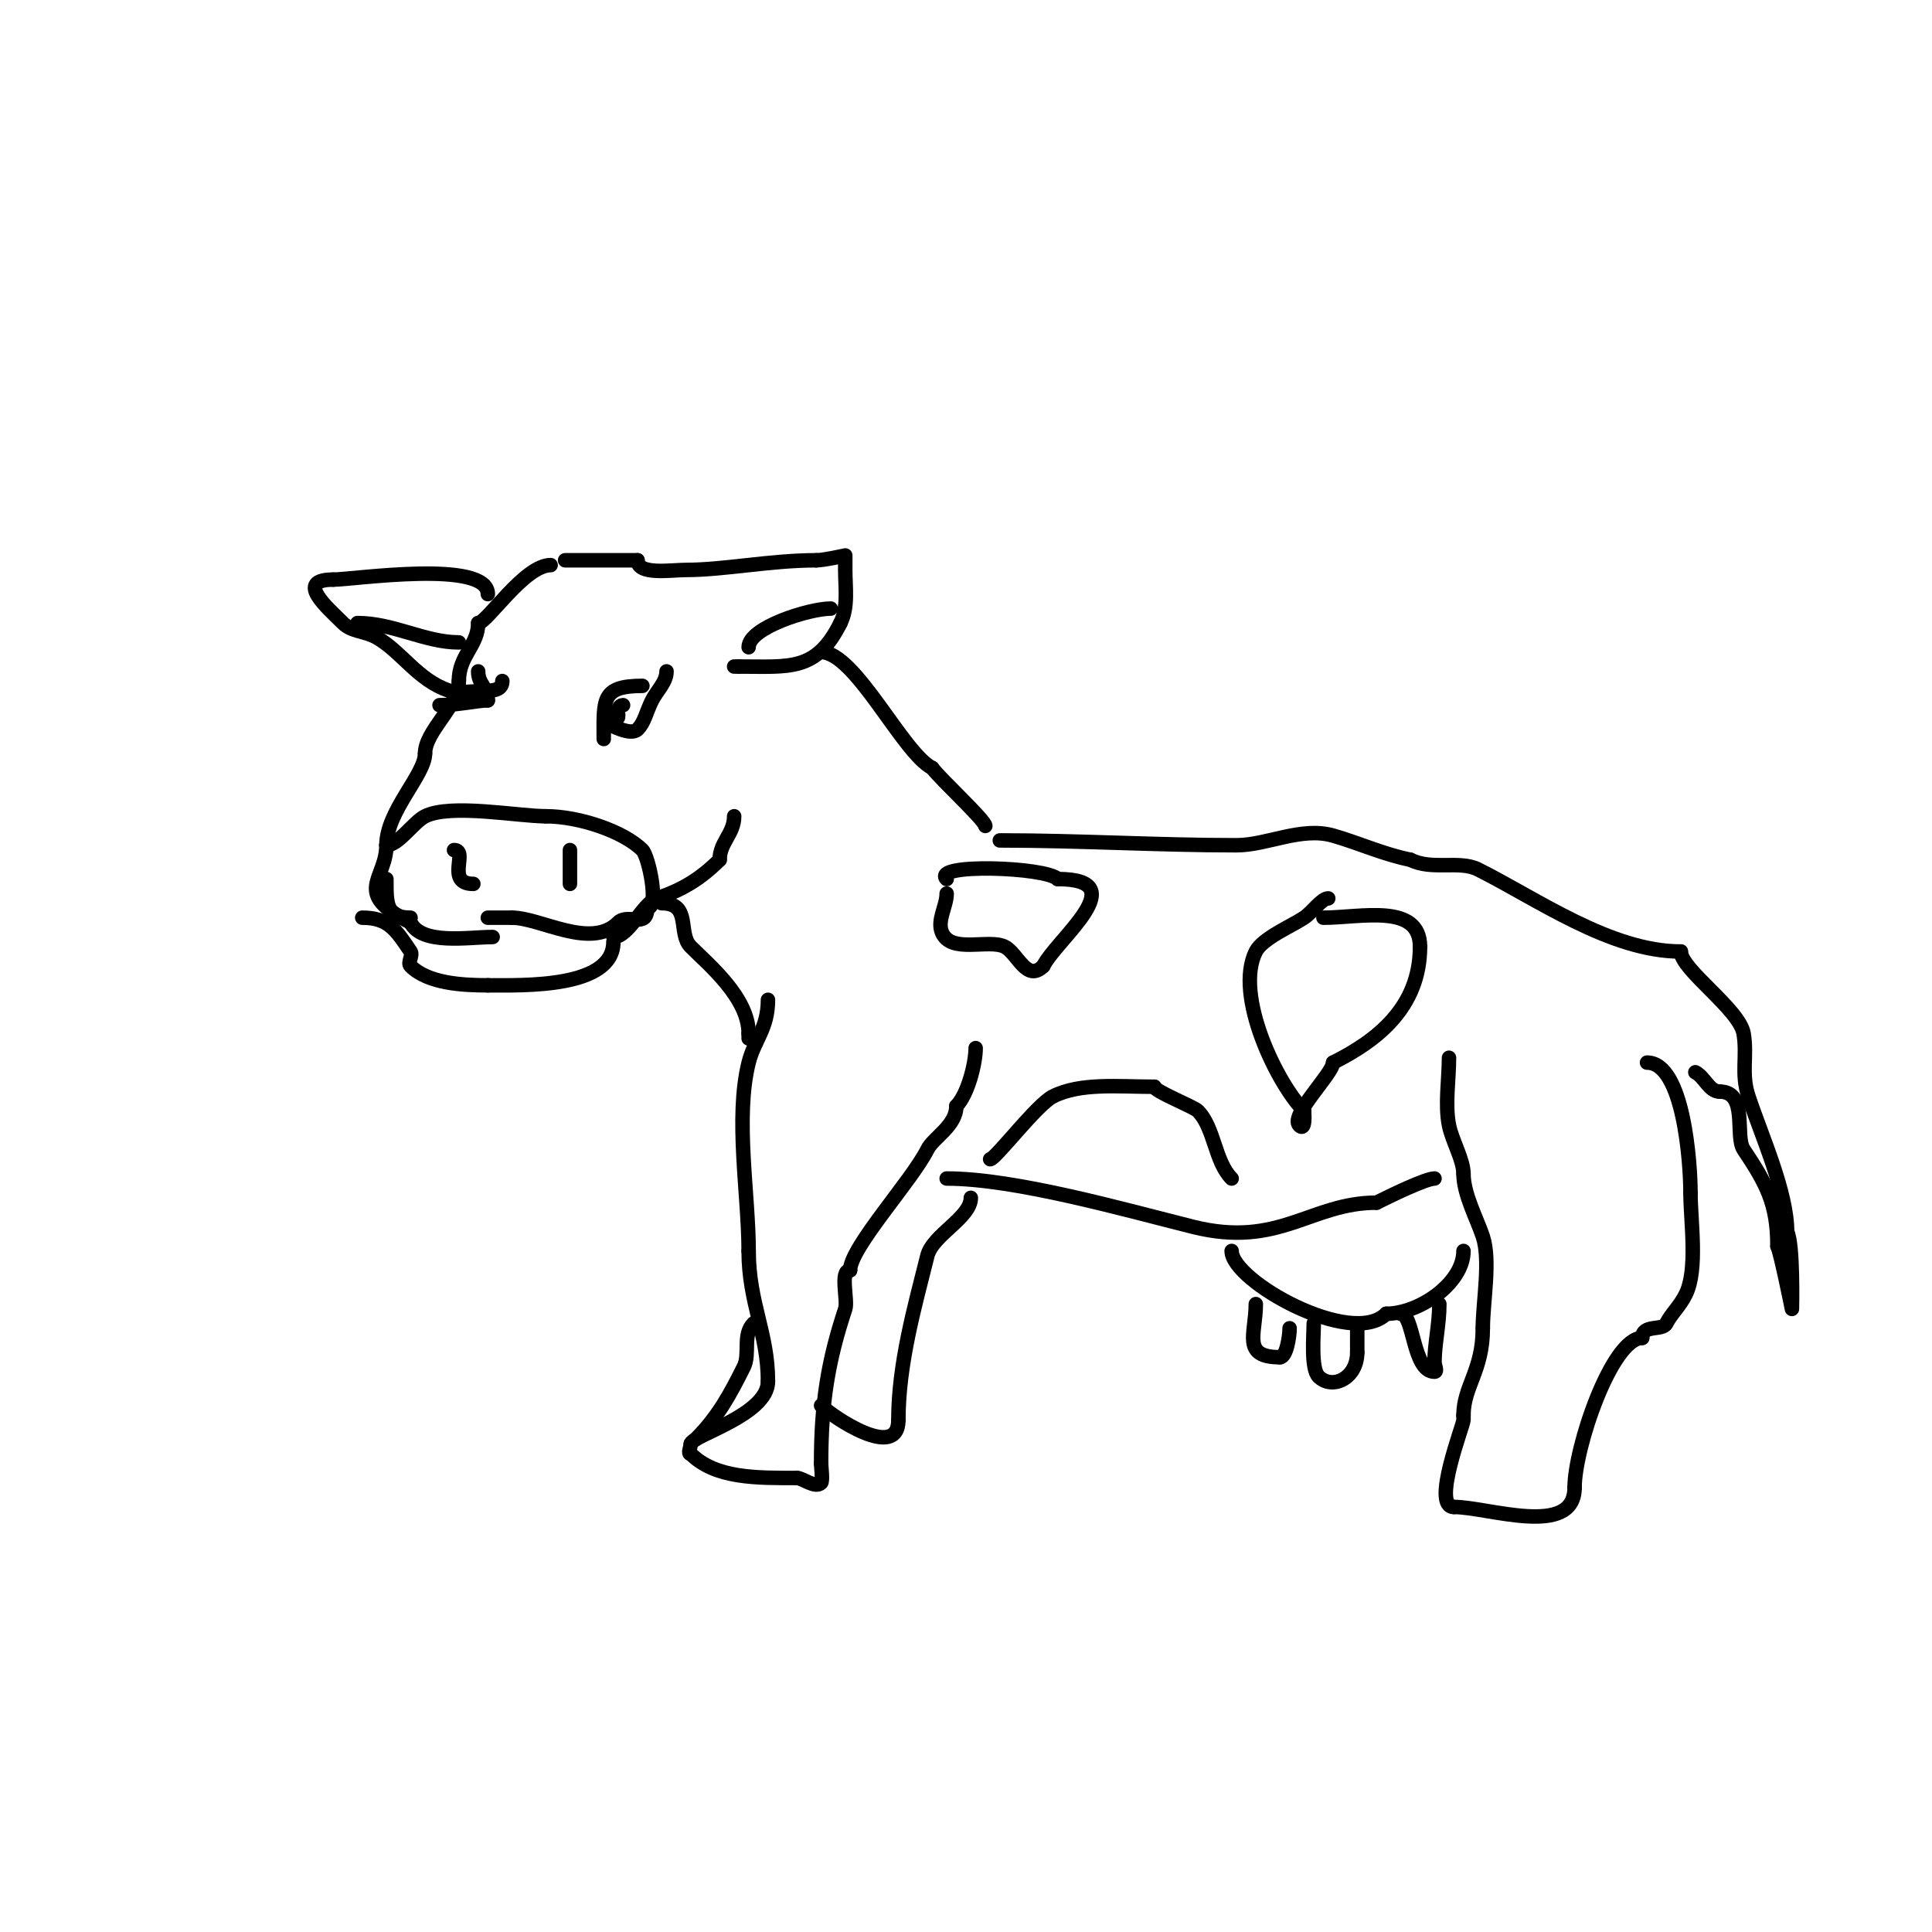 <svg viewBox='0 0 400 400' version='1.1' xmlns='http://www.w3.org/2000/svg' xmlns:xlink='http://www.w3.org/1999/xlink'><g fill='none' stroke='#000000' stroke-width='3' stroke-linecap='round' stroke-linejoin='round'><path d='M102,194c-5.017,0 -14.643,1.715 -17,-3'/><path d='M85,191c-12.281,-6.141 -5,-8.851 -5,-16'/><path d='M80,175c2.518,0 5.59,-4.795 8,-6c5.314,-2.657 19.288,0 25,0'/><path d='M113,169c6.854,0 16.102,3.102 20,7c1.269,1.269 3.607,12 1,12'/><path d='M134,188c0,4.348 -4.008,1.008 -6,3c-5.674,5.674 -16.071,-1 -22,-1'/><path d='M106,190c-1.667,0 -3.333,0 -5,0'/><path d='M75,190c5.338,0 6.954,2.431 10,7c0.555,0.832 -0.707,2.293 0,3c3.598,3.598 10.672,4 16,4'/><path d='M101,204c7.252,0 26,0.658 26,-9'/><path d='M94,176c3.107,0 -1.895,7 4,7'/><path d='M118,176c0,2.333 0,4.667 0,7'/><path d='M80,175c0,-7.059 8,-14.573 8,-19'/><path d='M88,156c0,-4.697 7,-9.805 7,-15'/><path d='M95,141c0,-5.333 4,-7.353 4,-12'/><path d='M99,129c1.789,0 9.58,-12 15,-12'/><path d='M117,116c5,0 10,0 15,0'/><path d='M132,116c0,3.145 6.923,2 10,2c7.95,0 17.543,-2 27,-2'/><path d='M169,116c1.576,0 6,-1 6,-1c0,0 0,2 0,3c0,3.683 0.663,7.675 -1,11'/><path d='M174,129c-5.03,10.061 -10.457,9 -21,9'/><path d='M153,138l-1,0'/><path d='M127,194c3.187,0 6.13,-7.043 9,-8c5.147,-1.716 8.966,-3.966 13,-8'/><path d='M149,178c0,-3.63 3,-5.344 3,-9'/><path d='M125,153c0,-8.08 -0.619,-11 8,-11'/><path d='M126,150c0.413,0 4.558,2.442 6,1c1.485,-1.485 1.722,-3.444 3,-6c1,-2 3,-3.764 3,-6'/><path d='M129,146c-1.725,0 -1,3.955 -1,2'/><path d='M101,123c0,-7.235 -27.83,-3 -32,-3'/><path d='M69,120c-8.111,0 -1.155,5.845 2,9c1.856,1.856 4.523,1.585 7,3c5.221,2.984 8.474,8.825 15,11c1.828,0.609 6.189,0 8,0'/><path d='M101,143c1.685,0 3,-0.464 3,-2'/><path d='M170,135c7.079,0 16.917,20.959 23,24'/><path d='M193,159c1.823,2.43 11,10.876 11,12'/><path d='M137,187c6.259,0 3.221,6.221 6,9c3.885,3.885 12,10.587 12,18'/><path d='M155,214l0,1'/><path d='M159,207c0,5.979 -2.822,8.289 -4,13c-2.862,11.447 0,27.297 0,39'/><path d='M155,259c0,10.769 4,16.972 4,27'/><path d='M159,286c0,7.042 -16,11.228 -16,13'/><path d='M143,299c0,0.667 -0.667,2 0,2'/><path d='M143,301c5.158,5.158 13.801,5 22,5'/><path d='M165,306c1.196,0 3.785,2.215 5,1c0.39,-0.39 0,-3.39 0,-4'/><path d='M170,303c0,-12.367 1.412,-21.236 5,-32c0.596,-1.787 -1.209,-8 1,-8'/><path d='M176,263c0,-4.69 12.758,-18.517 16,-25c1.26,-2.521 6,-4.892 6,-9'/><path d='M198,229c2.339,-2.339 4,-8.799 4,-12'/><path d='M207,174c16.39,0 32.645,1 49,1c6.338,0 13.411,-3.883 20,-2c5.354,1.53 10.372,3.874 16,5'/><path d='M292,178c4.512,2.256 10.129,0.065 14,2c12.268,6.134 27.41,17 42,17'/><path d='M348,197c0,3.73 12.165,11.988 13,17c0.784,4.707 -0.575,8.274 1,13c2.84,8.521 8,19.813 8,28'/><path d='M370,255c1.318,2.635 1,16 1,16c0,0 -2.348,-11.695 -3,-13'/><path d='M368,258c0,-8.828 -2.349,-13.023 -7,-20c-1.897,-2.846 1.037,-12 -5,-12'/><path d='M356,226c-2.134,0 -3.091,-3.045 -5,-4'/><path d='M341,220c7.597,0 9,20.81 9,27'/><path d='M350,247c0,5.791 1.567,15.867 -1,21c-1.27,2.539 -3.009,4.018 -4,6c-0.803,1.605 -5,0.099 -5,3'/><path d='M340,277c-6.299,0 -14,22.674 -14,31'/><path d='M326,308c0,10.464 -17.918,4 -25,4'/><path d='M301,312c-4.683,0 2,-16.957 2,-18c0,-0.333 0,-0.667 0,-1'/><path d='M303,293c0,-5.956 4,-9.201 4,-18'/><path d='M307,275c0,-5.364 1.653,-14.042 0,-19c-1.258,-3.775 -4,-8.777 -4,-13'/><path d='M303,243c0,-2.858 -2.371,-6.853 -3,-10c-0.865,-4.323 0,-9.546 0,-14'/><path d='M196,244c14.193,0 36.888,6.472 51,10c17.888,4.472 24.348,-5 38,-5'/><path d='M285,249c2.837,-1.419 10.192,-5 12,-5'/><path d='M255,259c0,6.232 24.883,20.117 32,13'/><path d='M287,272c6.837,0 16,-6.326 16,-13'/><path d='M260,270c0,6.211 -2.986,11 5,11'/><path d='M265,281c1.349,0 2,-4.329 2,-6'/><path d='M272,274c0,2.464 -0.641,9.359 1,11c2.789,2.789 8,0.444 8,-5'/><path d='M281,280c0,-1.667 0,-3.333 0,-5'/><path d='M290,272c2.766,0 2.433,12 7,12c0.667,0 0,-1.333 0,-2c0,-3.684 1,-7.782 1,-12'/><path d='M201,248c0,4.117 -7.916,7.664 -9,12c-2.652,10.61 -6,22.418 -6,34'/><path d='M186,294c0,8.6 -13.728,-0.728 -16,-3'/><path d='M144,298c4.697,-4.697 7.17,-9.339 10,-15c1.339,-2.679 -0.322,-6.678 2,-9'/><path d='M91,146c3.383,0 8.114,-1 10,-1'/><path d='M101,145c0,-2.693 -2,-3.307 -2,-6'/><path d='M95,133c-7.026,0 -13.519,-4 -21,-4'/><path d='M155,134c0,-4.06 12.543,-8 17,-8'/><path d='M196,185c0,2.602 -2.006,5.486 -1,8c1.818,4.546 9.693,1.347 13,3c2.723,1.361 4.531,7.469 8,4'/><path d='M216,200c2.772,-5.545 19.141,-18 3,-18'/><path d='M219,182c-2.535,-2.535 -26.292,-3.292 -23,0'/><path d='M275,186c-1.377,0 -3.273,2.849 -5,4c-2.544,1.696 -8.639,4.278 -10,7c-4.553,9.106 4.506,27.506 10,33'/><path d='M270,230c0,0.354 0.379,4.379 -1,3c-2.029,-2.029 7,-10.751 7,-13'/><path d='M276,220c9.061,-4.531 18,-11.415 18,-24'/><path d='M294,196c0,-9.109 -12.293,-6 -20,-6'/><path d='M205,240c1.071,0 9.681,-11.34 13,-13c5.742,-2.871 13.462,-2 21,-2'/><path d='M239,225c0,0.93 8.119,4.119 9,5c3.447,3.447 3.498,10.498 7,14'/><path d='M85,190c-5.098,0 -5,-2.953 -5,-8'/></g>
</svg>